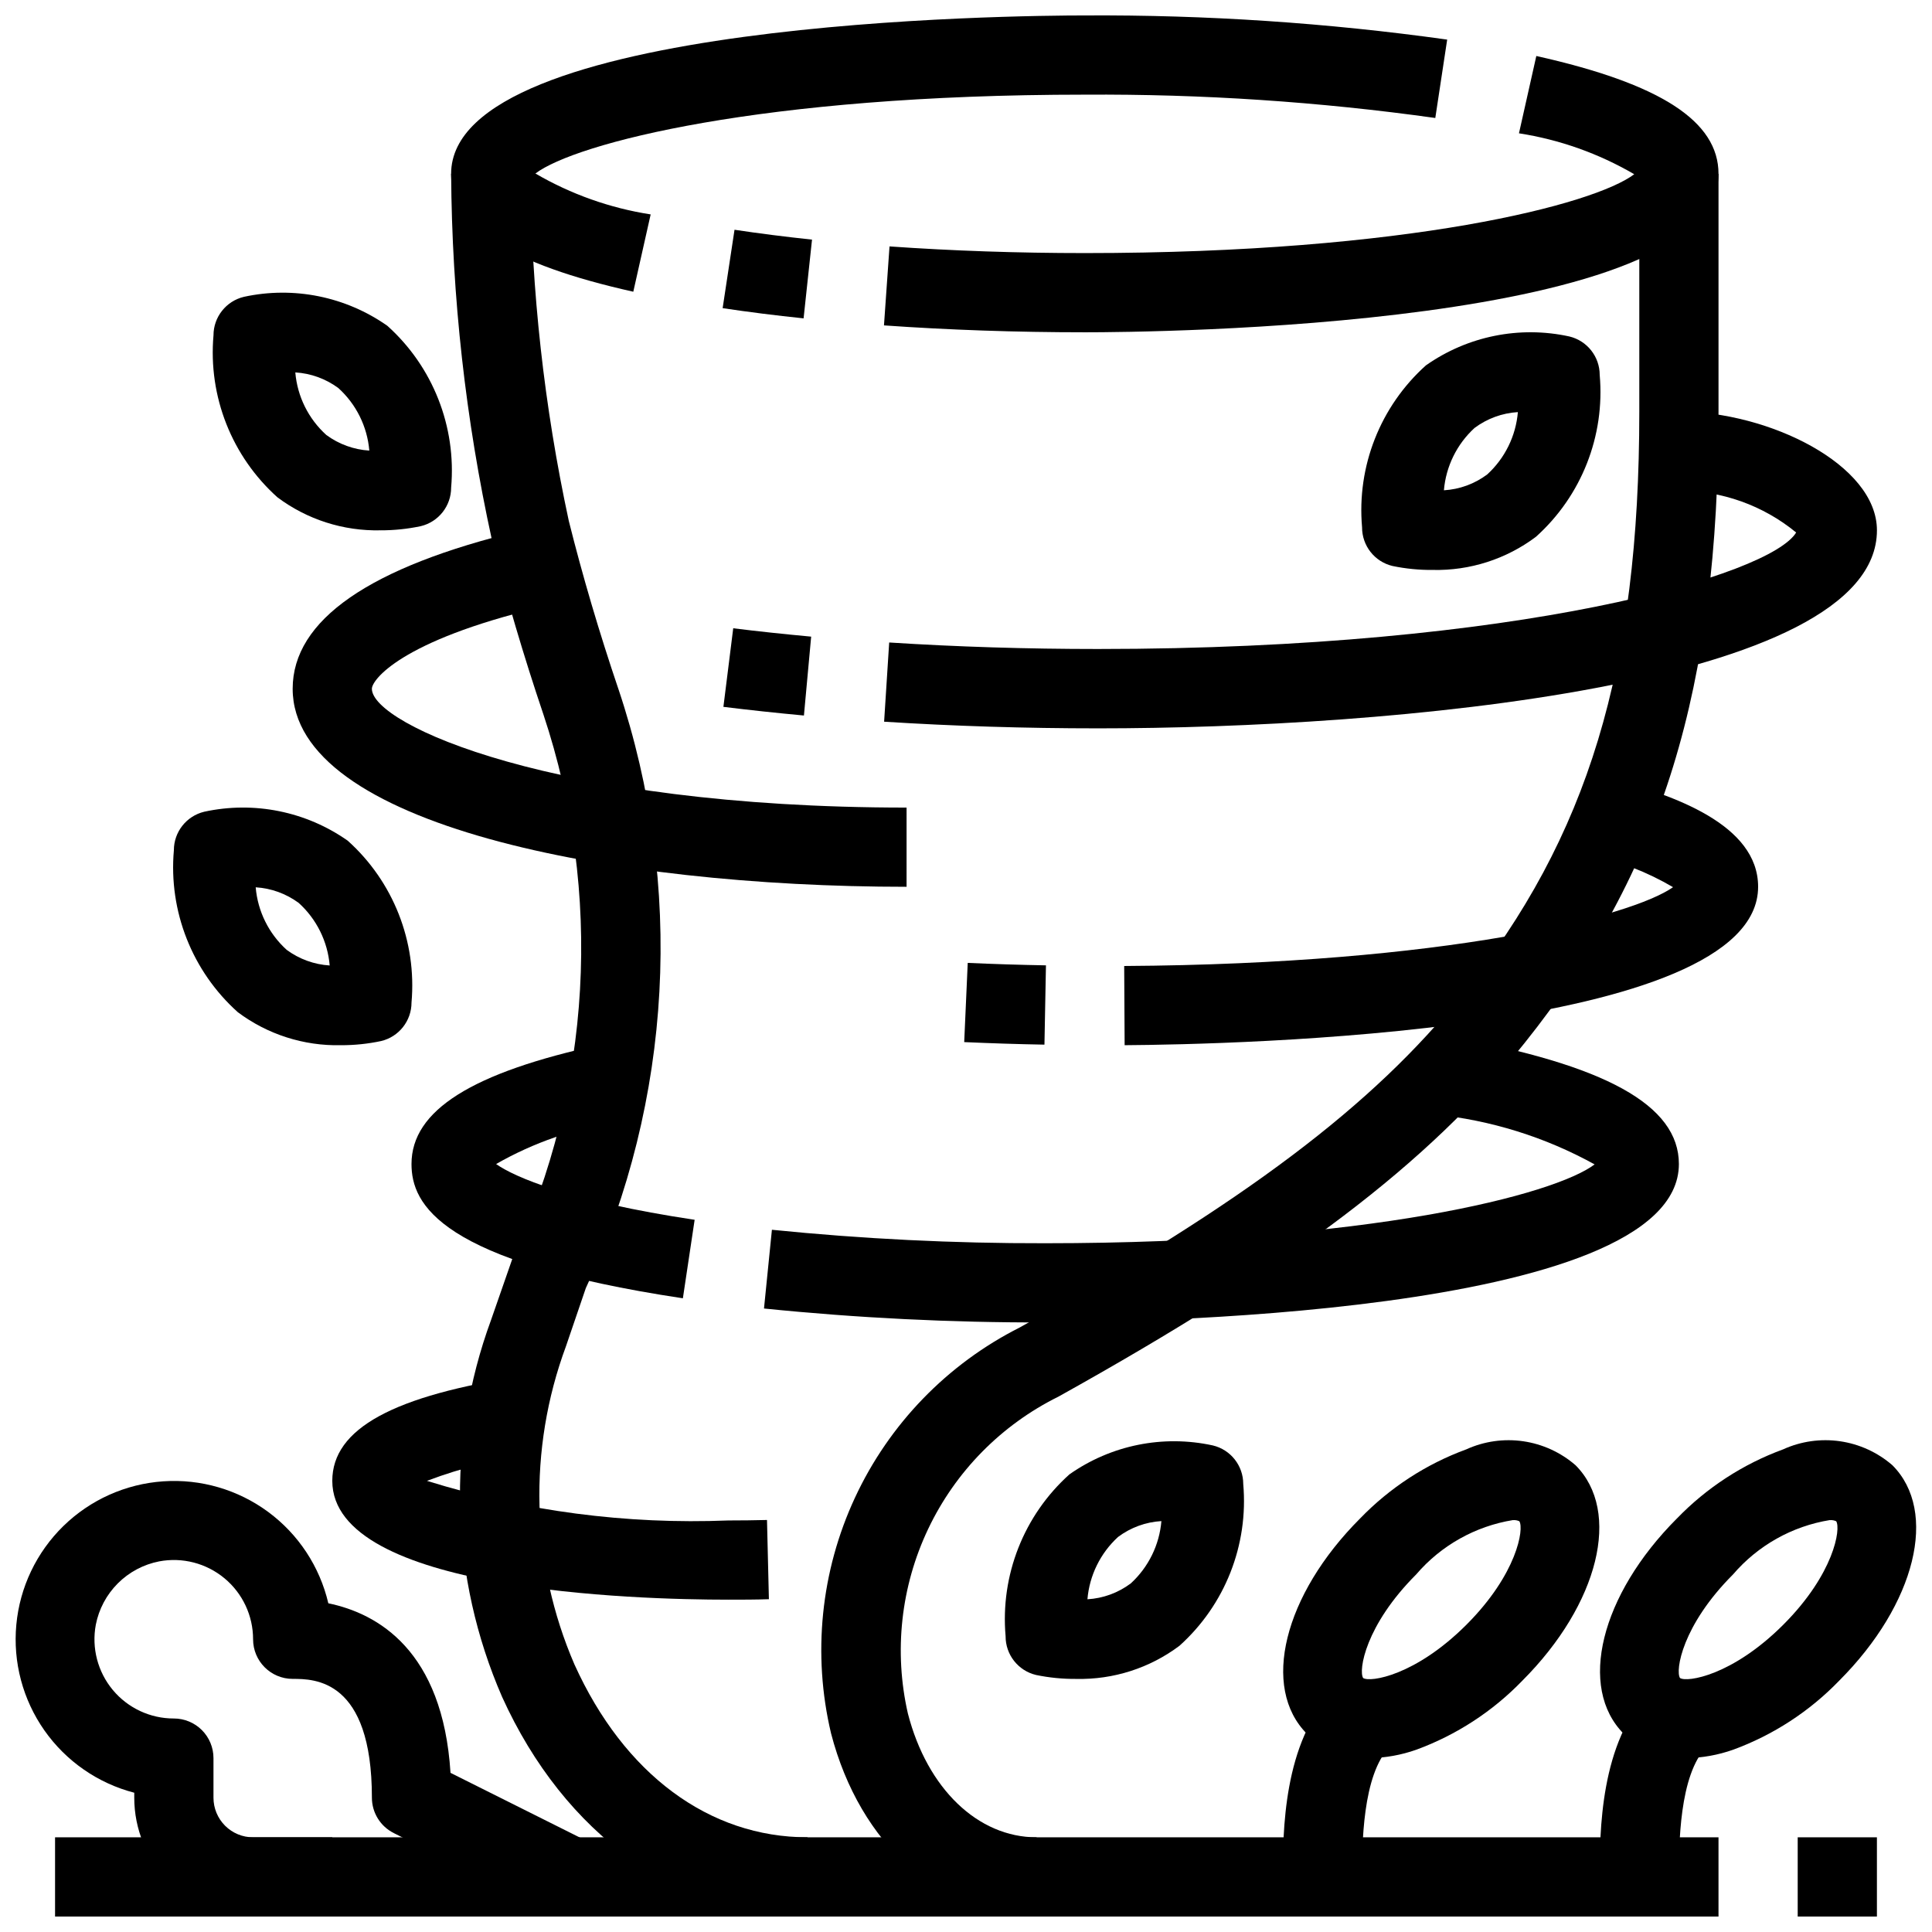 <?xml version="1.0" encoding="UTF-8"?>
<!-- The Best Svg Icon site in the world: iconSvg.co, Visit us! https://iconsvg.co -->
<svg width="800px" height="800px" version="1.1" viewBox="144 144 512 512" xmlns="http://www.w3.org/2000/svg">
 <defs>
  <clipPath id="g">
   <path d="m158 630h442v21.902h-442z"/>
  </clipPath>
  <clipPath id="f">
   <path d="m620 630h22v21.902h-22z"/>
  </clipPath>
  <clipPath id="e">
   <path d="m263 148.09h265v73.906h-265z"/>
  </clipPath>
  <clipPath id="d">
   <path d="m361 190h239v461.9h-239z"/>
  </clipPath>
  <clipPath id="c">
   <path d="m263 190h96v461.9h-96z"/>
  </clipPath>
  <clipPath id="b">
   <path d="m148.09 536h151.91v115.9h-151.91z"/>
  </clipPath>
  <clipPath id="a">
   <path d="m568 525h83.902v85h-83.902z"/>
  </clipPath>
 </defs>
 <g clip-path="url(#g)">
  <path d="m158.59 630.91h440.83v20.992h-440.83z"/>
 </g>
 <g clip-path="url(#f)">
  <path d="m620.41 630.91h20.992v20.992h-20.992z"/>
 </g>
 <path d="m356.96 228.37c-7.535-0.785-14.688-1.688-21.453-2.707l3.148-20.773c6.477 0.977 13.34 1.848 20.539 2.613z"/>
 <path d="m431.49 232.06c-18.199 0-36.105-0.621-53.227-1.828l1.469-20.93c16.637 1.168 34.039 1.766 51.758 1.766 85.992 0 135.11-12.941 145.6-20.898h-0.004c-9.41-5.492-19.773-9.172-30.543-10.844l4.598-20.488c32.938 7.359 48.281 17.289 48.281 31.238 0 40.809-150.74 41.984-167.93 41.984z"/>
 <g clip-path="url(#e)">
  <path d="m311.83 221.31c-32.938-7.356-48.281-17.285-48.281-31.234 0-40.809 150.74-41.984 167.94-41.984 32.121-0.188 64.215 1.953 96.027 6.402l-3.148 20.773c-30.77-4.309-61.812-6.375-92.879-6.184-85.996 0-135.11 12.941-145.6 20.898 9.414 5.492 19.773 9.168 30.543 10.84z"/>
 </g>
 <g clip-path="url(#d)">
  <path d="m418.72 651.9c-25.441 0-46.824-19.051-54.484-48.543-4.969-20.945-2.734-42.949 6.344-62.469 9.074-19.52 24.465-35.406 43.68-45.105 59.605-33.18 93.605-58.777 117.34-88.449 33.262-41.555 46.832-86.258 46.832-154.28v-62.977h20.992v62.977c0 73.262-14.906 121.75-51.43 167.4-25.559 31.93-61.348 59.062-123.51 93.676-15.117 7.477-27.277 19.828-34.512 35.062-7.238 15.234-9.129 32.465-5.371 48.906 5.133 19.922 18.547 32.809 34.121 32.809z"/>
 </g>
 <g clip-path="url(#c)">
  <path d="m358.02 651.9c-34.188 0-64.445-21.758-80.957-58.199-13.801-31.68-14.848-67.457-2.93-99.891l5.648-16.227c21.059-45.27 24.004-96.879 8.227-144.25-5.246-15.543-9.855-31.109-13.645-46.258-6.981-31.867-10.605-64.379-10.809-97.004h20.992c0.258 30.906 3.668 61.707 10.18 91.926 3.641 14.578 8.07 29.59 13.16 44.617h0.004c17.461 52.09 14.367 108.88-8.648 158.76l-5.25 15.379c-10.129 27.348-9.328 57.551 2.234 84.324 13.164 29.105 35.699 45.824 61.793 45.824z"/>
 </g>
 <path d="m384.25 379.01c-78.352 0-162.69-16.418-162.69-52.48 0-18.199 20.363-32.316 60.543-41.934l4.879 20.414c-36.895 8.84-44.43 19.219-44.43 21.52 0 9.445 48.207 31.488 141.7 31.488z"/>
 <path d="m324.97 488.06c-64.465-9.695-71.918-24.949-71.918-35.578 0-14.211 15.965-24.266 50.266-31.668l4.418 20.52c-11.355 1.664-22.301 5.445-32.266 11.148 4.859 3.434 19.406 9.793 52.617 14.777z"/>
 <path d="m420.99 494.46c-24.891 0.059-49.762-1.176-74.523-3.691l2.098-20.867c24.066 2.434 48.238 3.625 72.426 3.57 85.992 0 135.12-12.941 145.6-20.898h-0.004c-13.117-7.246-27.574-11.75-42.484-13.238l3.695-20.668c41.699 7.477 61.125 18.223 61.125 33.812 0 40.809-150.74 41.98-167.93 41.98z"/>
 <path d="m357.05 333.62c-7.348-0.684-14.473-1.449-21.34-2.297l2.602-20.824c6.644 0.828 13.539 1.555 20.656 2.215z"/>
 <path d="m434.98 337.02c-19.332 0-38.395-0.598-56.68-1.762l1.344-20.992c17.844 1.145 36.41 1.723 55.305 1.723 111.88 0 178.24-19.605 185.05-30.867v-0.004c-8.754-7.195-19.738-11.113-31.07-11.074v-20.992c23.773 0 52.48 14.043 52.48 31.488 0 41.426-129.75 52.48-206.43 52.48z"/>
 <path d="m337.02 567.93c-24.625 0-104.96-2.277-104.96-31.488 0-13.824 16.184-22.672 50.949-27.836l3.074 20.762c-9.898 1.168-19.617 3.543-28.938 7.074 25.828 8.035 52.844 11.586 79.875 10.496 3.465 0 6.879-0.043 10.242-0.125l0.504 20.992c-3.527 0.125-7.117 0.125-10.746 0.125z"/>
 <path d="m420.79 420.84c-7.231-0.125-14.336-0.367-21.266-0.672l0.934-20.992c6.758 0.309 13.668 0.523 20.73 0.652z"/>
 <path d="m442.04 420.99-0.117-20.992c85.355-0.523 134.43-13.129 145.45-20.887h0.004c-6.84-4.019-14.285-6.91-22.043-8.555l5.352-20.289c16.828 4.43 39.234 12.246 39.234 28.738 0 38.969-139.85 41.785-167.88 41.984z"/>
 <g clip-path="url(#b)">
  <path d="m232.06 651.9h-20.992c-8.352 0-16.359-3.316-22.266-9.223-5.906-5.902-9.223-13.914-9.223-22.266v-1.324 0.004c-9.645-2.504-18.086-8.359-23.812-16.516-5.727-8.16-8.363-18.086-7.441-28.012 0.922-9.922 5.348-19.191 12.477-26.156 7.133-6.961 16.508-11.156 26.453-11.84 9.941-0.684 19.801 2.195 27.82 8.113 8.016 5.922 13.664 14.504 15.934 24.207 13.109 2.707 30.332 12.5 32.379 44.934l36.379 18.191-9.383 18.789-41.984-20.992 0.004-0.004c-3.578-1.766-5.844-5.406-5.848-9.395 0-31.488-15.25-31.488-20.992-31.488-5.797 0-10.496-4.699-10.496-10.496 0.004-6.25-2.777-12.18-7.59-16.172-4.812-3.992-11.152-5.633-17.297-4.473-4.152 0.809-7.969 2.84-10.961 5.832-2.992 2.992-5.023 6.809-5.832 10.961-1.148 6.144 0.504 12.48 4.504 17.285 4 4.805 9.934 7.574 16.184 7.559 2.785 0 5.453 1.105 7.422 3.074s3.074 4.641 3.074 7.422v10.496c0 2.785 1.105 5.453 3.074 7.422s4.637 3.074 7.422 3.074h20.992z"/>
 </g>
 <path d="m506.96 609.92c-6.176 0.203-12.168-2.113-16.594-6.422-12.25-12.258-6.191-36.801 14.074-57.09 7.879-8.148 17.496-14.41 28.141-18.312 4.719-2.148 9.957-2.891 15.09-2.148 5.129 0.746 9.941 2.949 13.855 6.344 12.25 12.258 6.191 36.801-14.074 57.09-7.871 8.152-17.488 14.414-28.129 18.316-3.973 1.402-8.148 2.156-12.363 2.223zm38.027-63.09c-10 1.617-19.105 6.727-25.695 14.422-13.508 13.508-15.312 25.484-14.043 27.438 1.859 1.219 13.855-0.621 27.352-14.105 13.496-13.488 15.312-25.484 14.043-27.438v-0.004c-0.516-0.238-1.09-0.34-1.656-0.293z"/>
 <path d="m504.96 641.41h-20.992c0-11.629 0-35.832 13.57-49.406l14.84 14.84c-7.418 7.426-7.418 26.453-7.418 34.566z"/>
 <g clip-path="url(#a)">
  <path d="m590.93 609.92c-6.176 0.203-12.168-2.113-16.598-6.422-12.25-12.258-6.191-36.801 14.074-57.09h0.004c7.875-8.148 17.496-14.41 28.137-18.312 4.723-2.148 9.961-2.891 15.09-2.148 5.133 0.746 9.941 2.949 13.859 6.344 12.25 12.258 6.191 36.801-14.074 57.09-7.871 8.152-17.488 14.414-28.129 18.316-3.977 1.402-8.152 2.156-12.363 2.223zm38.027-63.09h-0.004c-10 1.617-19.102 6.727-25.691 14.422-13.508 13.508-15.312 25.484-14.043 27.438 1.859 1.219 13.855-0.621 27.352-14.105 13.496-13.488 15.312-25.484 14.043-27.438v-0.004c-0.516-0.238-1.09-0.34-1.66-0.293z"/>
 </g>
 <path d="m588.93 641.41h-20.992c0-11.629 0-35.832 13.57-49.406l14.84 14.84c-7.418 7.426-7.418 26.453-7.418 34.566z"/>
 <path d="m429.23 588.93c-3.59 0.031-7.172-0.32-10.684-1.047-4.742-1.137-8.078-5.391-8.051-10.266-1.43-16.16 4.836-32.051 16.906-42.887 11.039-7.773 24.832-10.555 38.02-7.672 4.723 1.129 8.051 5.356 8.051 10.211 1.426 16.16-4.84 32.051-16.91 42.887-7.871 5.906-17.496 8.996-27.332 8.773zm22.555-41.828v0.004c-4.156 0.242-8.148 1.703-11.48 4.195-4.688 4.293-7.59 10.191-8.125 16.523 4.156-0.242 8.148-1.703 11.48-4.199 4.695-4.297 7.598-10.211 8.125-16.551z"/>
 <path d="m234.32 420.99c-9.82 0.219-19.43-2.859-27.293-8.746-12.094-10.836-18.379-26.738-16.949-42.918-0.004-4.856 3.328-9.078 8.051-10.211 13.188-2.867 26.973-0.086 38.016 7.672 12.074 10.836 18.336 26.727 16.91 42.887 0 4.856-3.328 9.082-8.051 10.211-3.512 0.75-7.094 1.117-10.684 1.105zm-22.559-41.848c0.535 6.367 3.477 12.297 8.219 16.582 3.32 2.445 7.273 3.883 11.391 4.137-0.539-6.371-3.477-12.301-8.219-16.586-3.32-2.445-7.273-3.883-11.391-4.133z"/>
 <path d="m244.82 284.54c-9.82 0.223-19.43-2.856-27.293-8.742-12.098-10.836-18.379-26.742-16.949-42.922-0.004-4.856 3.328-9.078 8.051-10.211 13.188-2.867 26.973-0.086 38.016 7.672 12.074 10.84 18.336 26.727 16.91 42.887 0 4.859-3.328 9.082-8.051 10.215-3.512 0.746-7.094 1.113-10.684 1.102zm-22.559-41.848c0.535 6.371 3.477 12.297 8.219 16.582 3.32 2.449 7.273 3.883 11.391 4.137-0.539-6.371-3.477-12.301-8.219-16.586-3.32-2.445-7.273-3.883-11.391-4.133z"/>
 <path d="m523.7 295.04c-3.59 0.031-7.172-0.32-10.688-1.051-4.742-1.137-8.074-5.387-8.051-10.266-1.426-16.16 4.84-32.047 16.91-42.887 11.039-7.769 24.828-10.555 38.016-7.672 4.727 1.133 8.055 5.356 8.051 10.211 1.43 16.16-4.836 32.051-16.906 42.887-7.871 5.91-17.496 9-27.332 8.777zm22.555-41.828c-4.156 0.246-8.148 1.707-11.484 4.199-4.684 4.289-7.586 10.188-8.121 16.52 4.156-0.242 8.148-1.703 11.48-4.199 4.695-4.297 7.598-10.207 8.125-16.551z"/>
</svg>